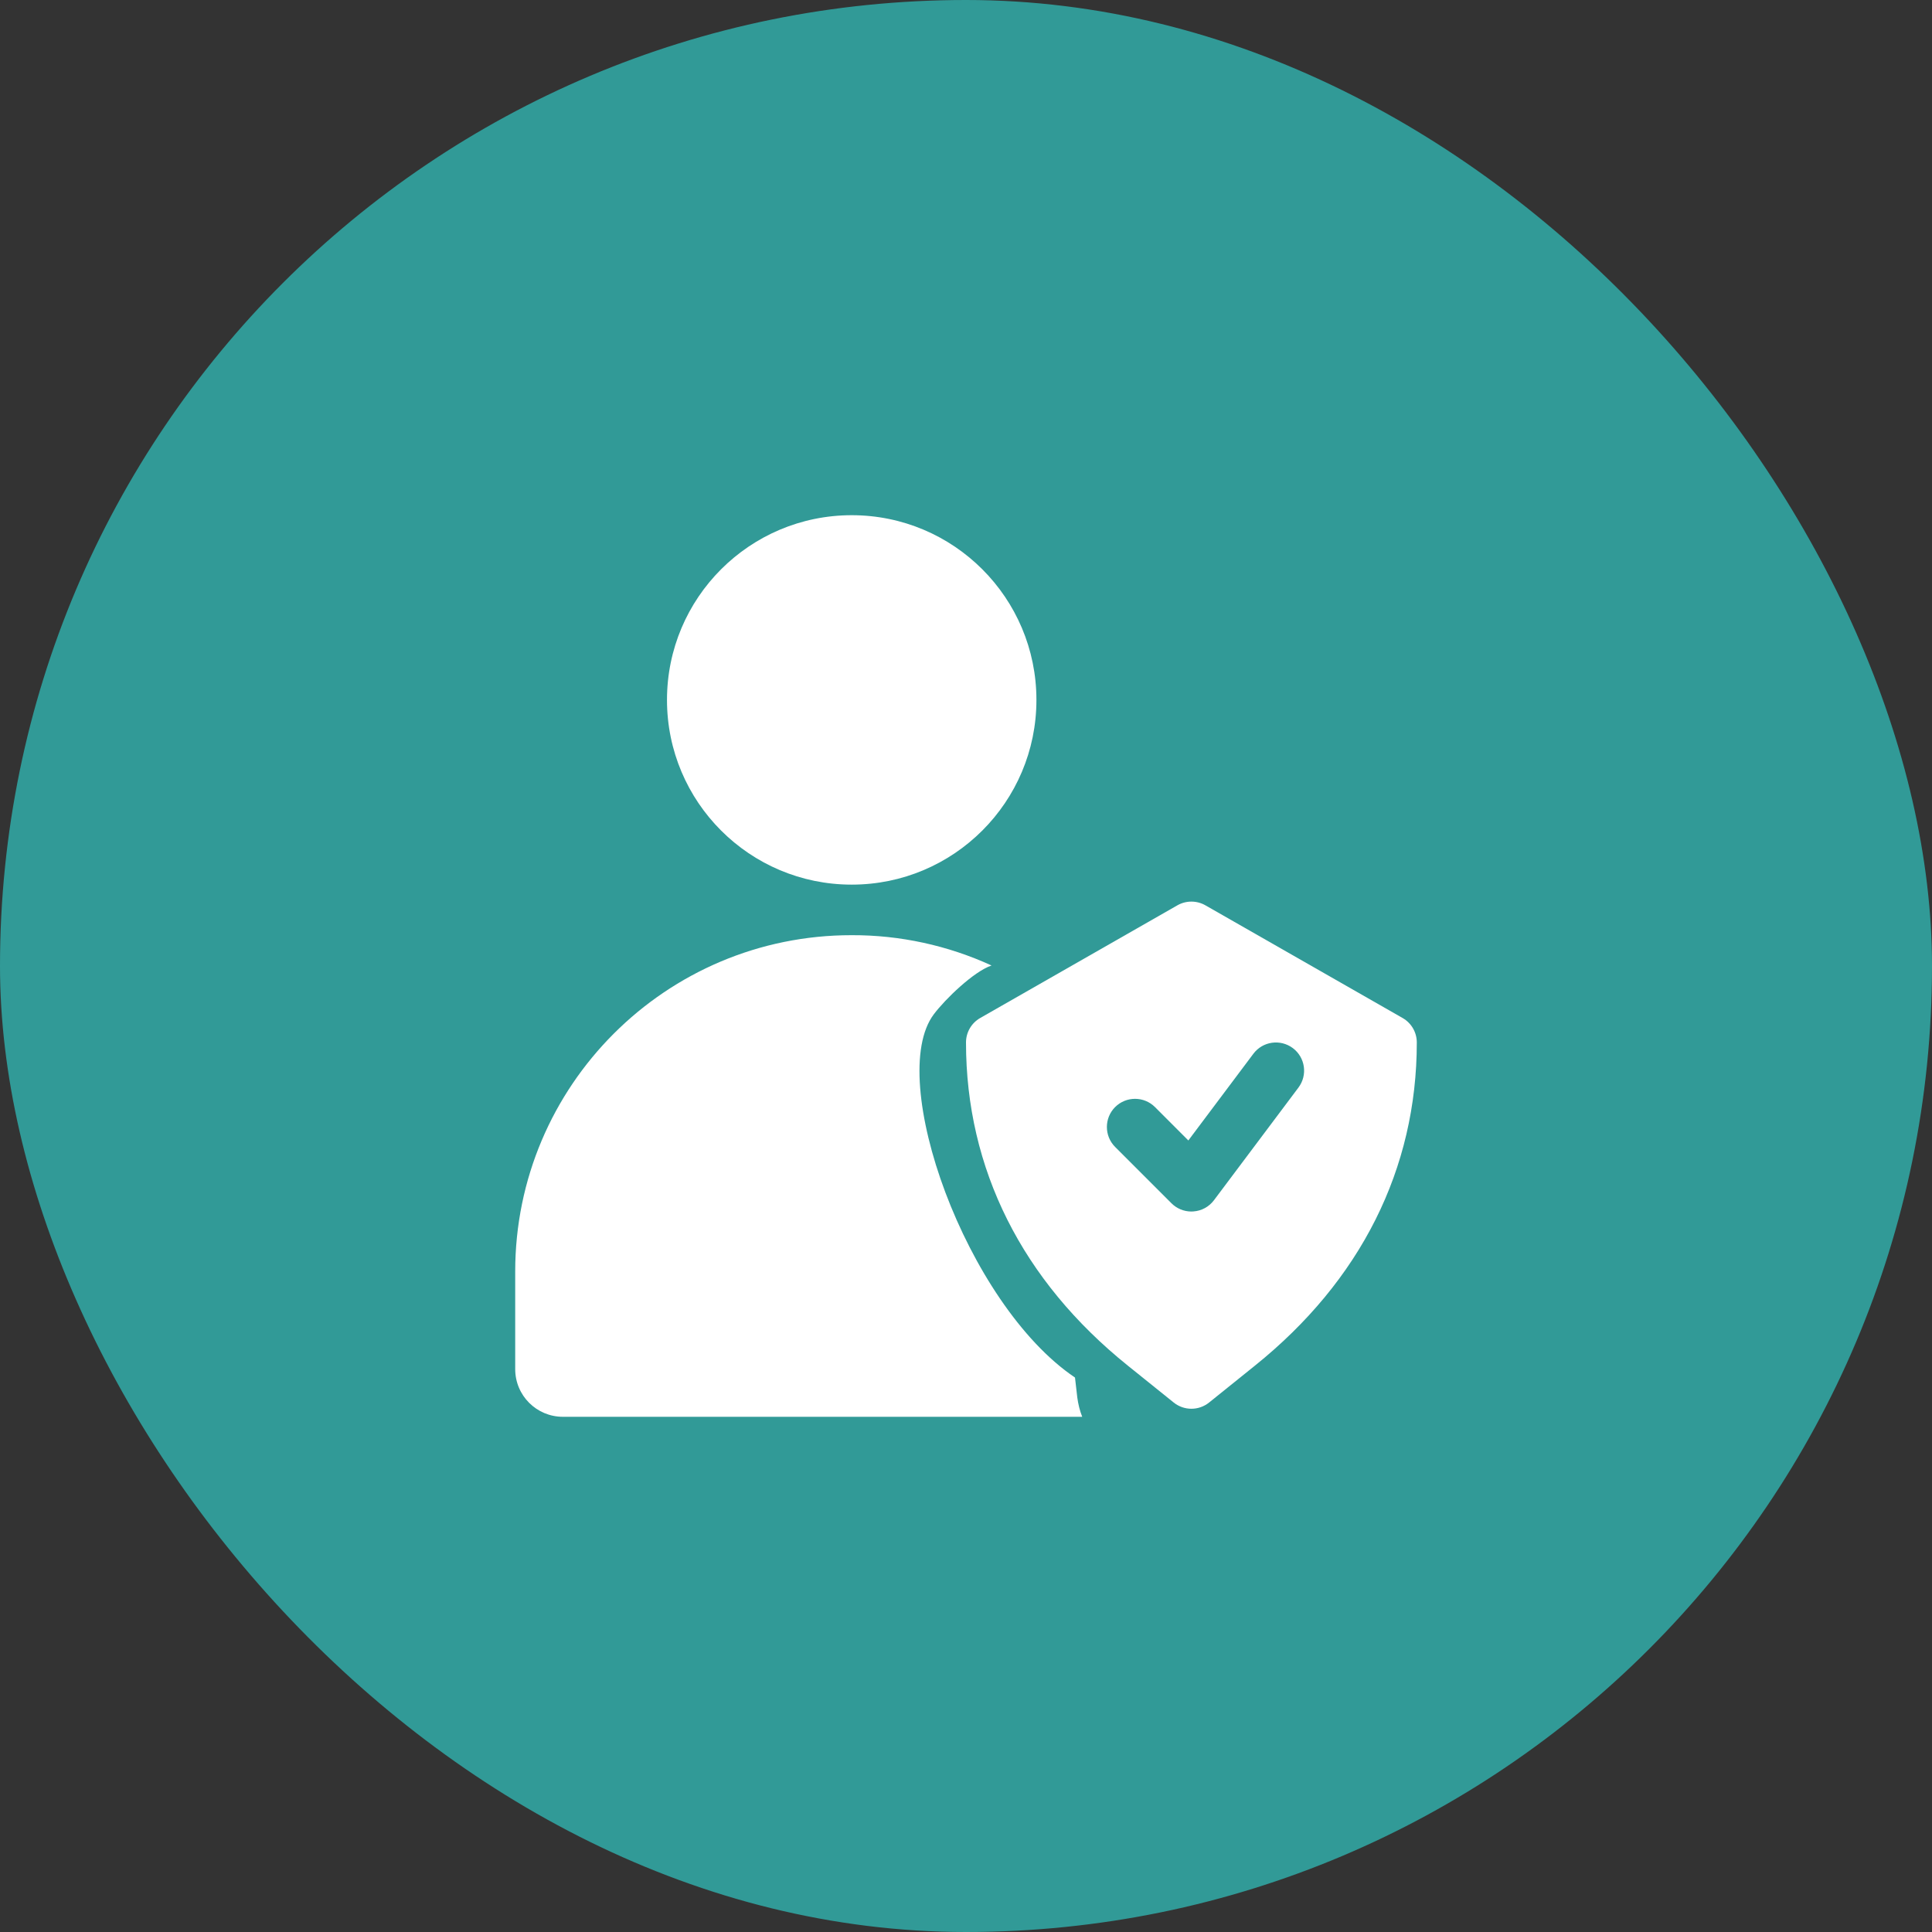 <svg width="60" height="60" viewBox="0 0 60 60" fill="none" xmlns="http://www.w3.org/2000/svg">
<rect x="0" y="0" width="60" height="60" fill="#333333" stroke="none"/>
<rect width="60" height="60" rx="30" fill="#319A97"/>
<g clip-path="url(#clip0_4707_149389)">
<path d="M33.385 42.781C30 40.5 27.5 33.5 29 31.5C29.353 31.029 30.241 30.17 30.793 29.984C29.431 29.36 27.949 29.038 26.451 29.043C20.681 29.038 16 33.719 16 39.488L16 42.518C16 43.338 16.662 44 17.482 44L33.609 44C33.533 43.809 33.484 43.606 33.456 43.398L33.385 42.781Z" fill="white"/>
<path d="M26.451 27.473C29.619 27.473 32.187 24.905 32.187 21.737C32.187 18.568 29.619 16 26.451 16C23.282 16 20.714 18.568 20.714 21.737C20.714 24.905 23.282 27.473 26.451 27.473Z" fill="white"/>
</g>
<path d="M43.559 31.615L37.434 28.115C37.166 27.962 36.834 27.962 36.566 28.115L30.441 31.615C30.168 31.771 30 32.061 30 32.375C30 36.299 31.741 39.772 35.032 42.416L36.451 43.557C36.612 43.686 36.806 43.75 37 43.75C37.194 43.75 37.388 43.686 37.549 43.557L38.967 42.416C42.259 39.772 44 36.299 44 32.375C44 32.061 43.832 31.771 43.559 31.615ZM40.325 33.775L37.7 37.275C37.548 37.478 37.315 37.605 37.062 37.622C37.041 37.624 37.02 37.625 37 37.625C36.768 37.625 36.546 37.534 36.381 37.369L34.631 35.619C34.29 35.277 34.29 34.723 34.631 34.381C34.973 34.04 35.527 34.04 35.869 34.381L36.905 35.418L38.925 32.725C39.215 32.338 39.763 32.261 40.15 32.55C40.537 32.84 40.615 33.388 40.325 33.775Z" fill="white"/>
<defs>
<clipPath id="clip0_4707_149389">
<rect width="28" height="28" fill="white" transform="translate(16 16)"/>
</clipPath>
</defs>
</svg>
